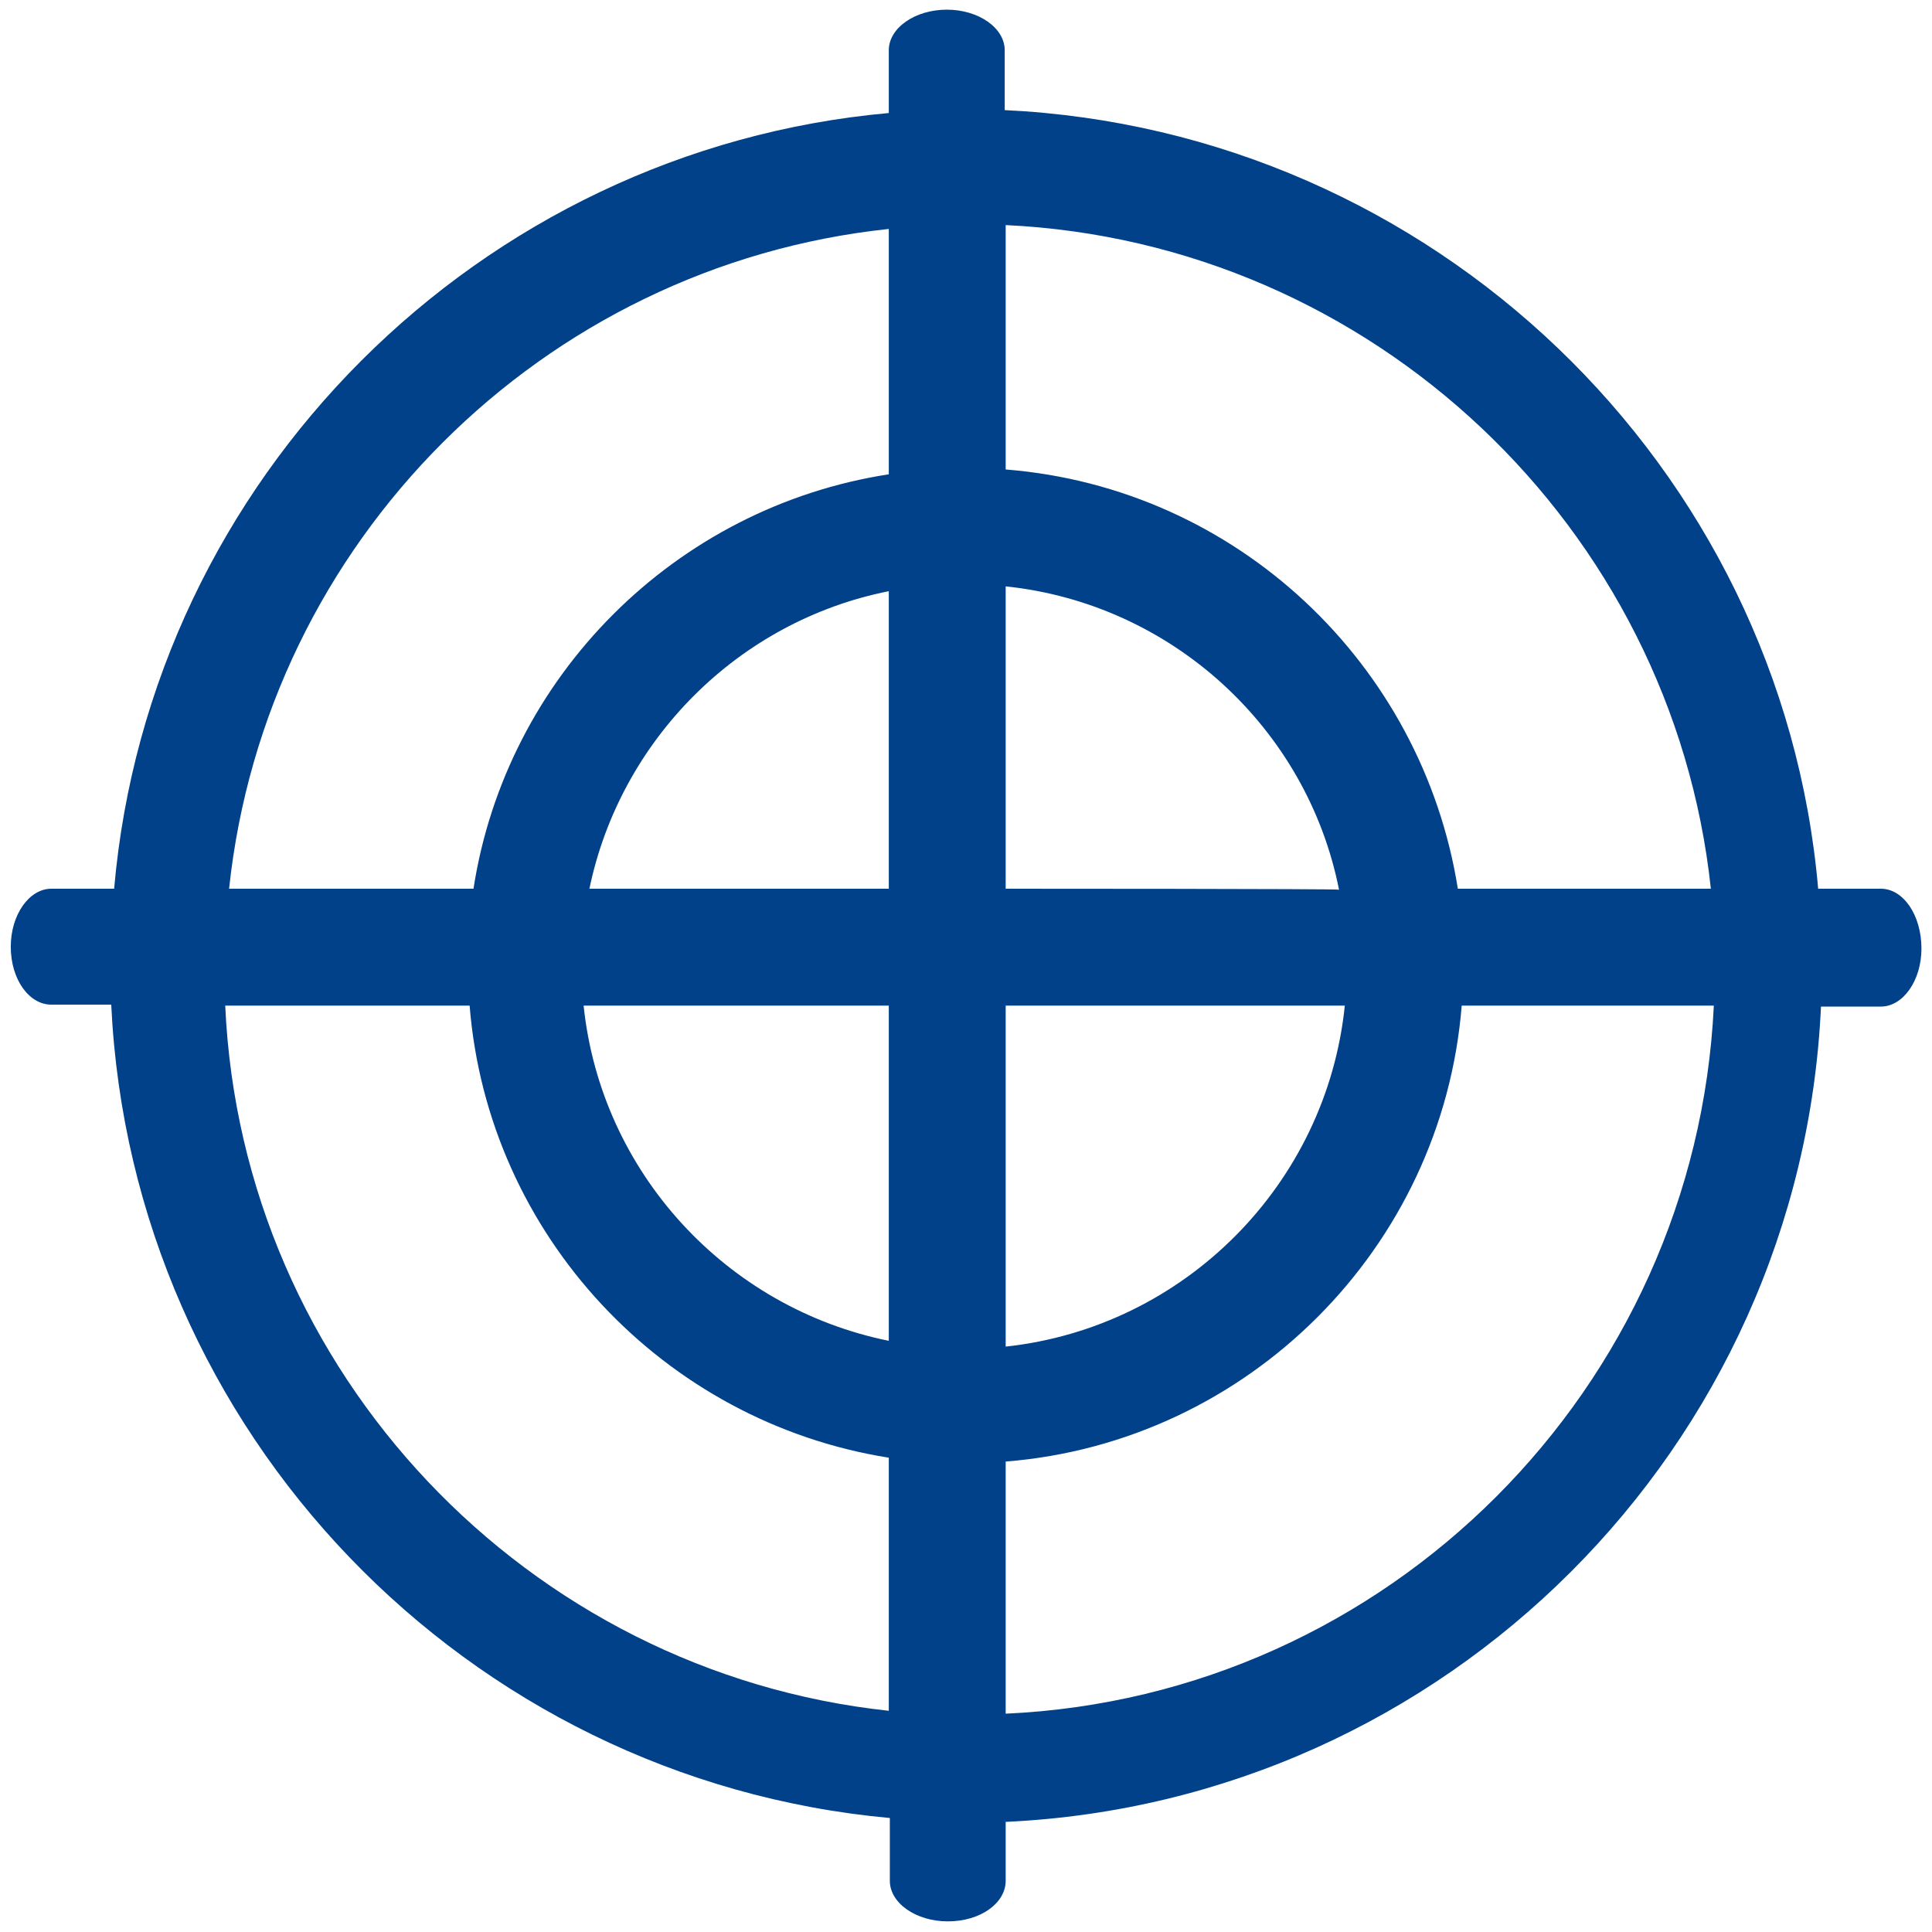 <svg width="26" height="26" viewBox="0 0 26 26" fill="none" xmlns="http://www.w3.org/2000/svg">
<g clip-path="url(#clip0_1094_77890)">
<path d="M25.312 11.96H24.468C23.974 6.266 19.28 1.755 13.521 1.482V0.676C13.521 0.377 13.171 0.13 12.742 0.13C12.312 0.13 11.961 0.377 11.961 0.676V1.521C6.45 2.015 2.017 6.435 1.536 11.96H0.691C0.392 11.96 0.145 12.311 0.145 12.74C0.145 13.182 0.392 13.52 0.691 13.52H1.497C1.77 19.279 6.281 23.946 11.975 24.466V25.311C11.975 25.61 12.325 25.857 12.755 25.857C13.197 25.857 13.534 25.61 13.534 25.311V24.518C19.462 24.245 24.233 19.474 24.506 13.546H25.312C25.611 13.546 25.858 13.195 25.858 12.766C25.858 12.311 25.611 11.96 25.312 11.96ZM23.024 11.96H19.619C19.137 8.931 16.642 6.565 13.534 6.318V3.029C18.474 3.263 22.505 7.098 23.024 11.96ZM11.961 11.96H7.932C8.348 9.958 9.934 8.359 11.961 7.956V11.96ZM11.961 13.533V18.044C9.778 17.602 8.088 15.782 7.854 13.533H11.961ZM13.534 13.533H18.098C17.851 15.938 15.94 17.862 13.534 18.122V13.533ZM13.534 11.96V7.891C15.771 8.125 17.59 9.802 18.02 11.973C18.02 11.96 13.534 11.96 13.534 11.96ZM11.961 3.081V6.383C9.089 6.825 6.814 9.1 6.372 11.96H3.083C3.577 7.293 7.295 3.575 11.961 3.081ZM3.031 13.533H6.32C6.567 16.627 8.933 19.136 11.961 19.617V23.023C7.1 22.503 3.252 18.473 3.031 13.533ZM13.534 23.062V19.669C16.797 19.409 19.41 16.796 19.671 13.533H23.064C22.817 18.681 18.683 22.828 13.534 23.062Z" fill="#004189"/>
</g>
<defs>
<clipPath id="clip0_1094_77890">
<rect width="26" height="26" fill="white"/>
</clipPath>
</defs>
</svg>
